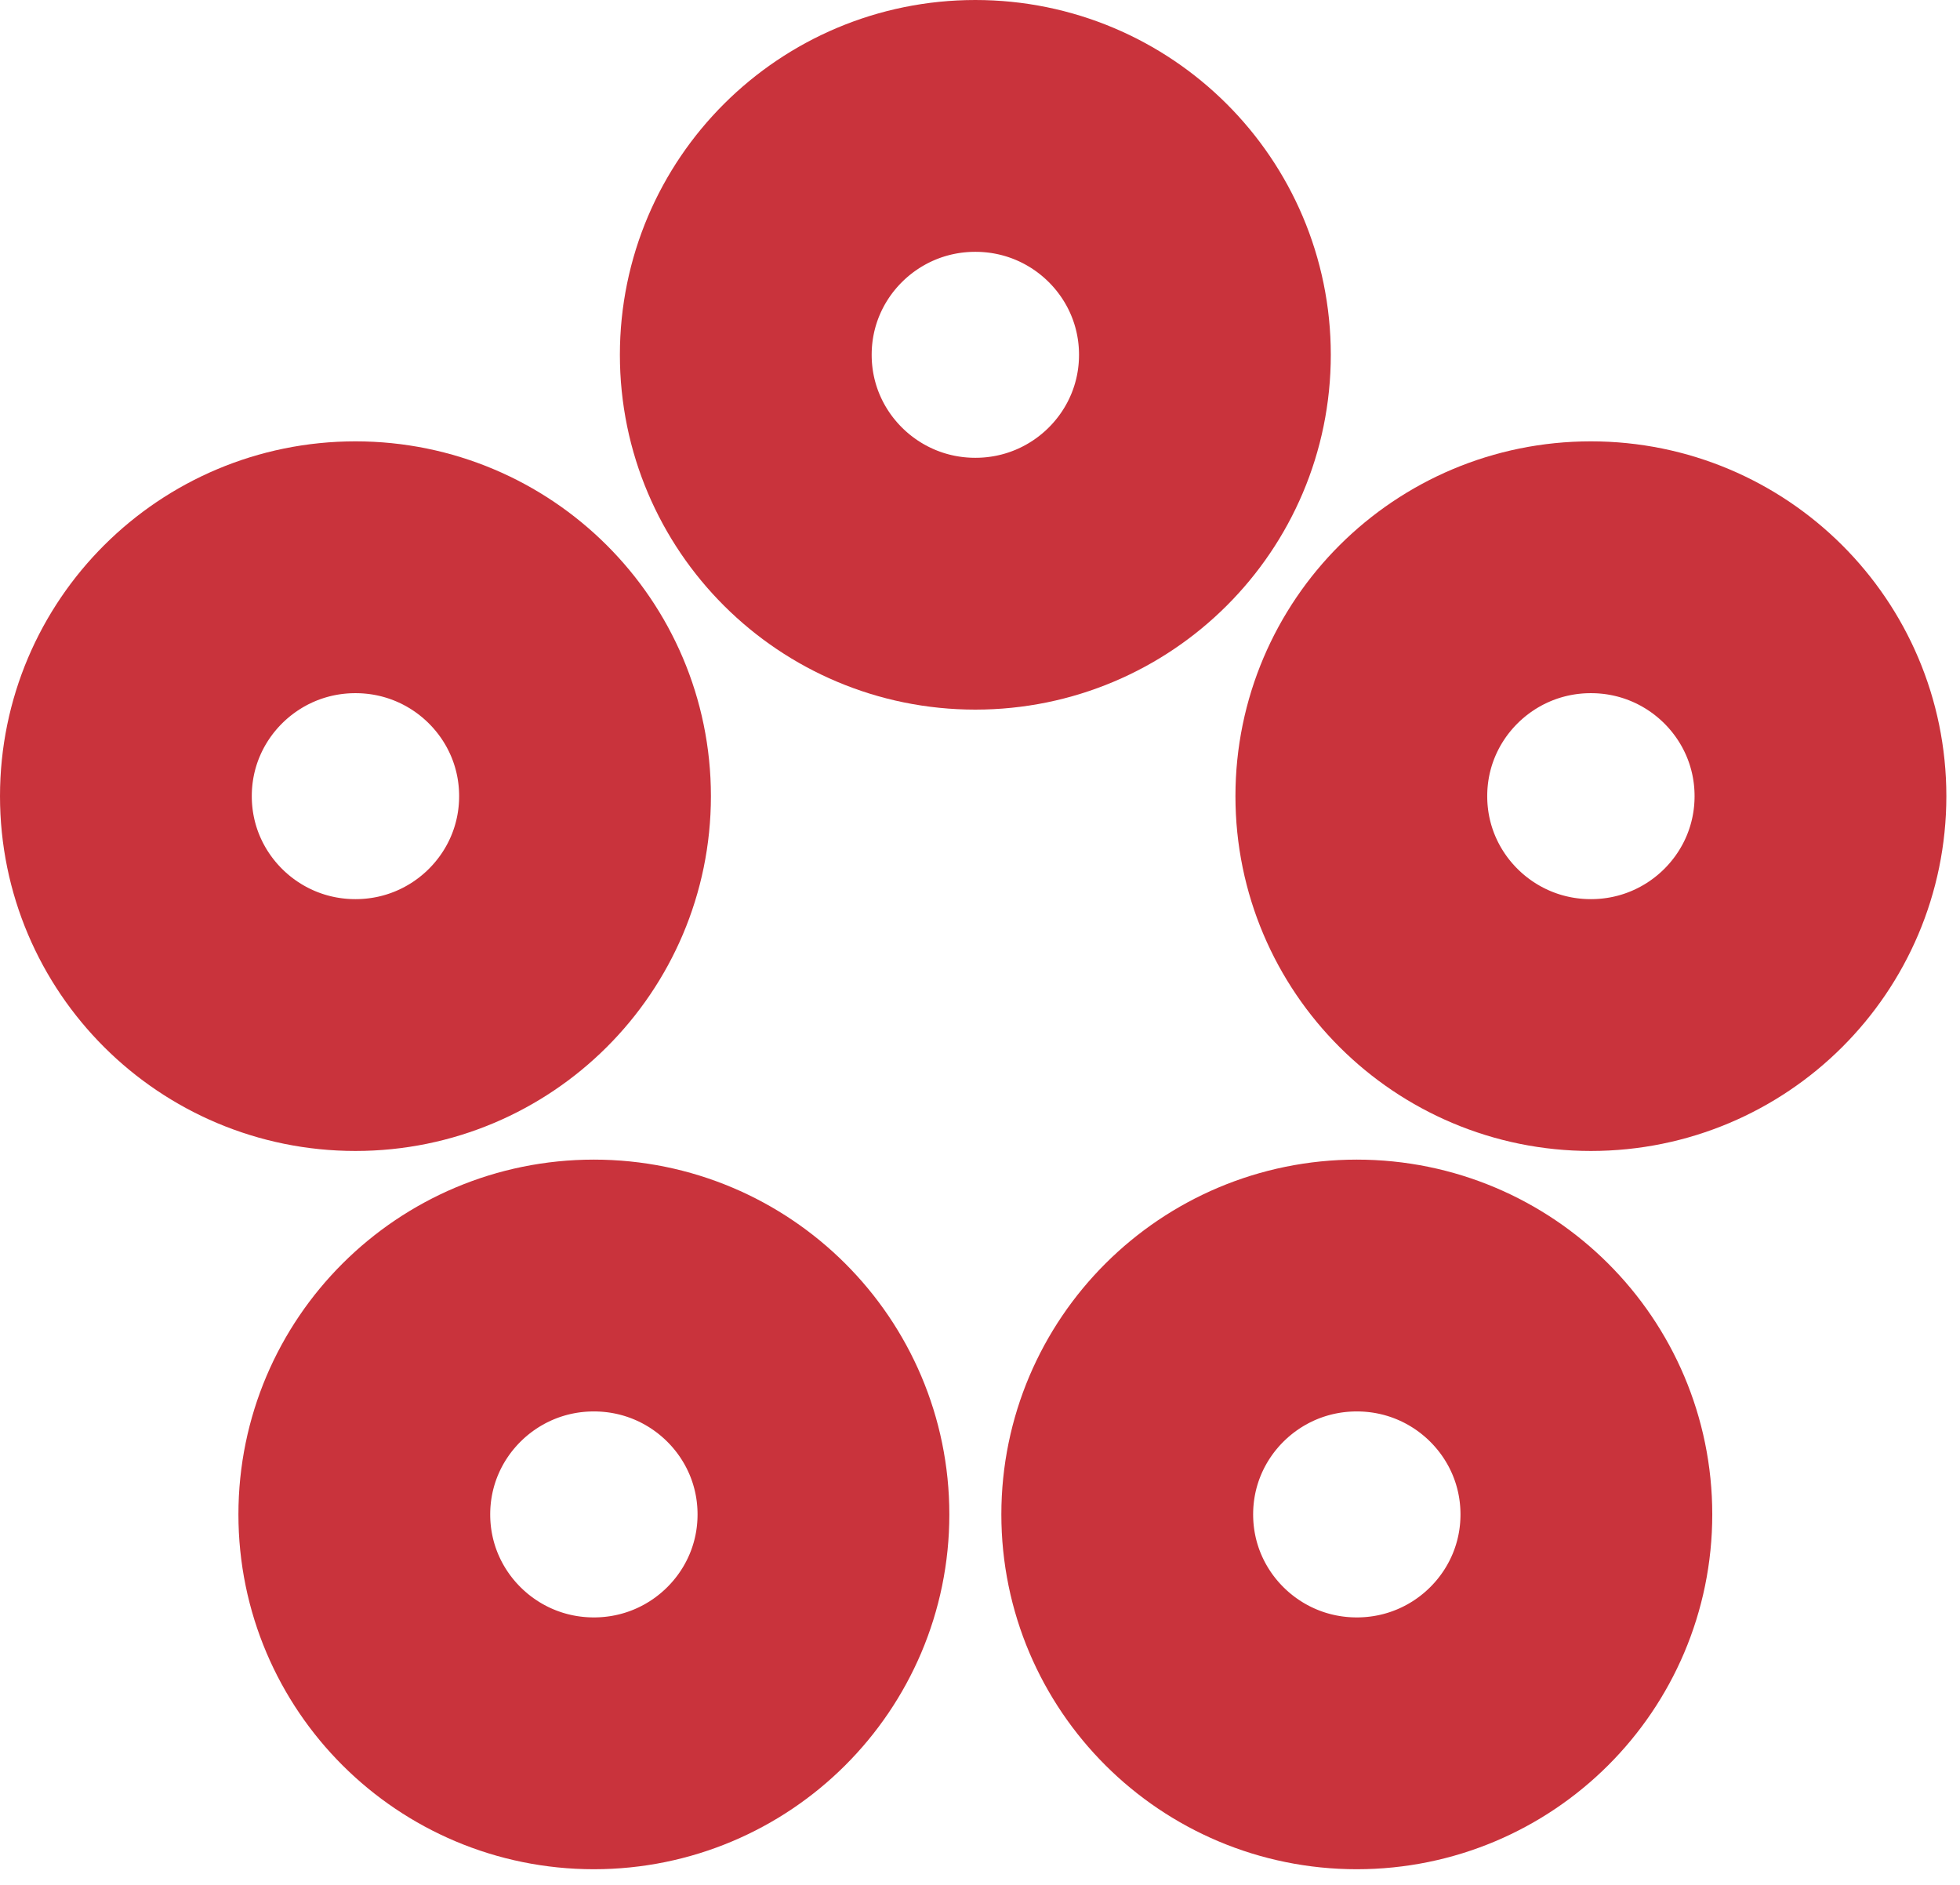 <?xml version="1.0" encoding="UTF-8"?> <svg xmlns="http://www.w3.org/2000/svg" xmlns:xlink="http://www.w3.org/1999/xlink" width="104px" height="100px" viewBox="0 0 104 100"> <title>Лого</title> <g id="Мобилон.ру" stroke="none" stroke-width="1" fill="none" fill-rule="evenodd"> <g transform="translate(-393, -42)" id="Первый-экран" stroke="#C9333C" stroke-width="13.36"> <g transform="translate(-240, 0)"> <g id="Group-49" transform="translate(377, 42)"> <g id="Лого-Copy-2"> <g id="Лого" transform="translate(256, 0)"> <ellipse id="Oval" cx="51.753" cy="18.824" rx="12.181" ry="12.144"></ellipse> <ellipse id="Oval-Copy-23" cx="84.415" cy="42.239" rx="12.181" ry="12.144"></ellipse> <ellipse id="Oval-Copy-25" cx="71.994" cy="80.346" rx="12.181" ry="12.144"></ellipse> <ellipse id="Oval-Copy-26" cx="31.512" cy="80.346" rx="12.181" ry="12.144"></ellipse> <ellipse id="Oval-Copy-24" cx="18.861" cy="42.239" rx="12.181" ry="12.144"></ellipse> </g> </g> </g> </g> </g> </g> </svg> 